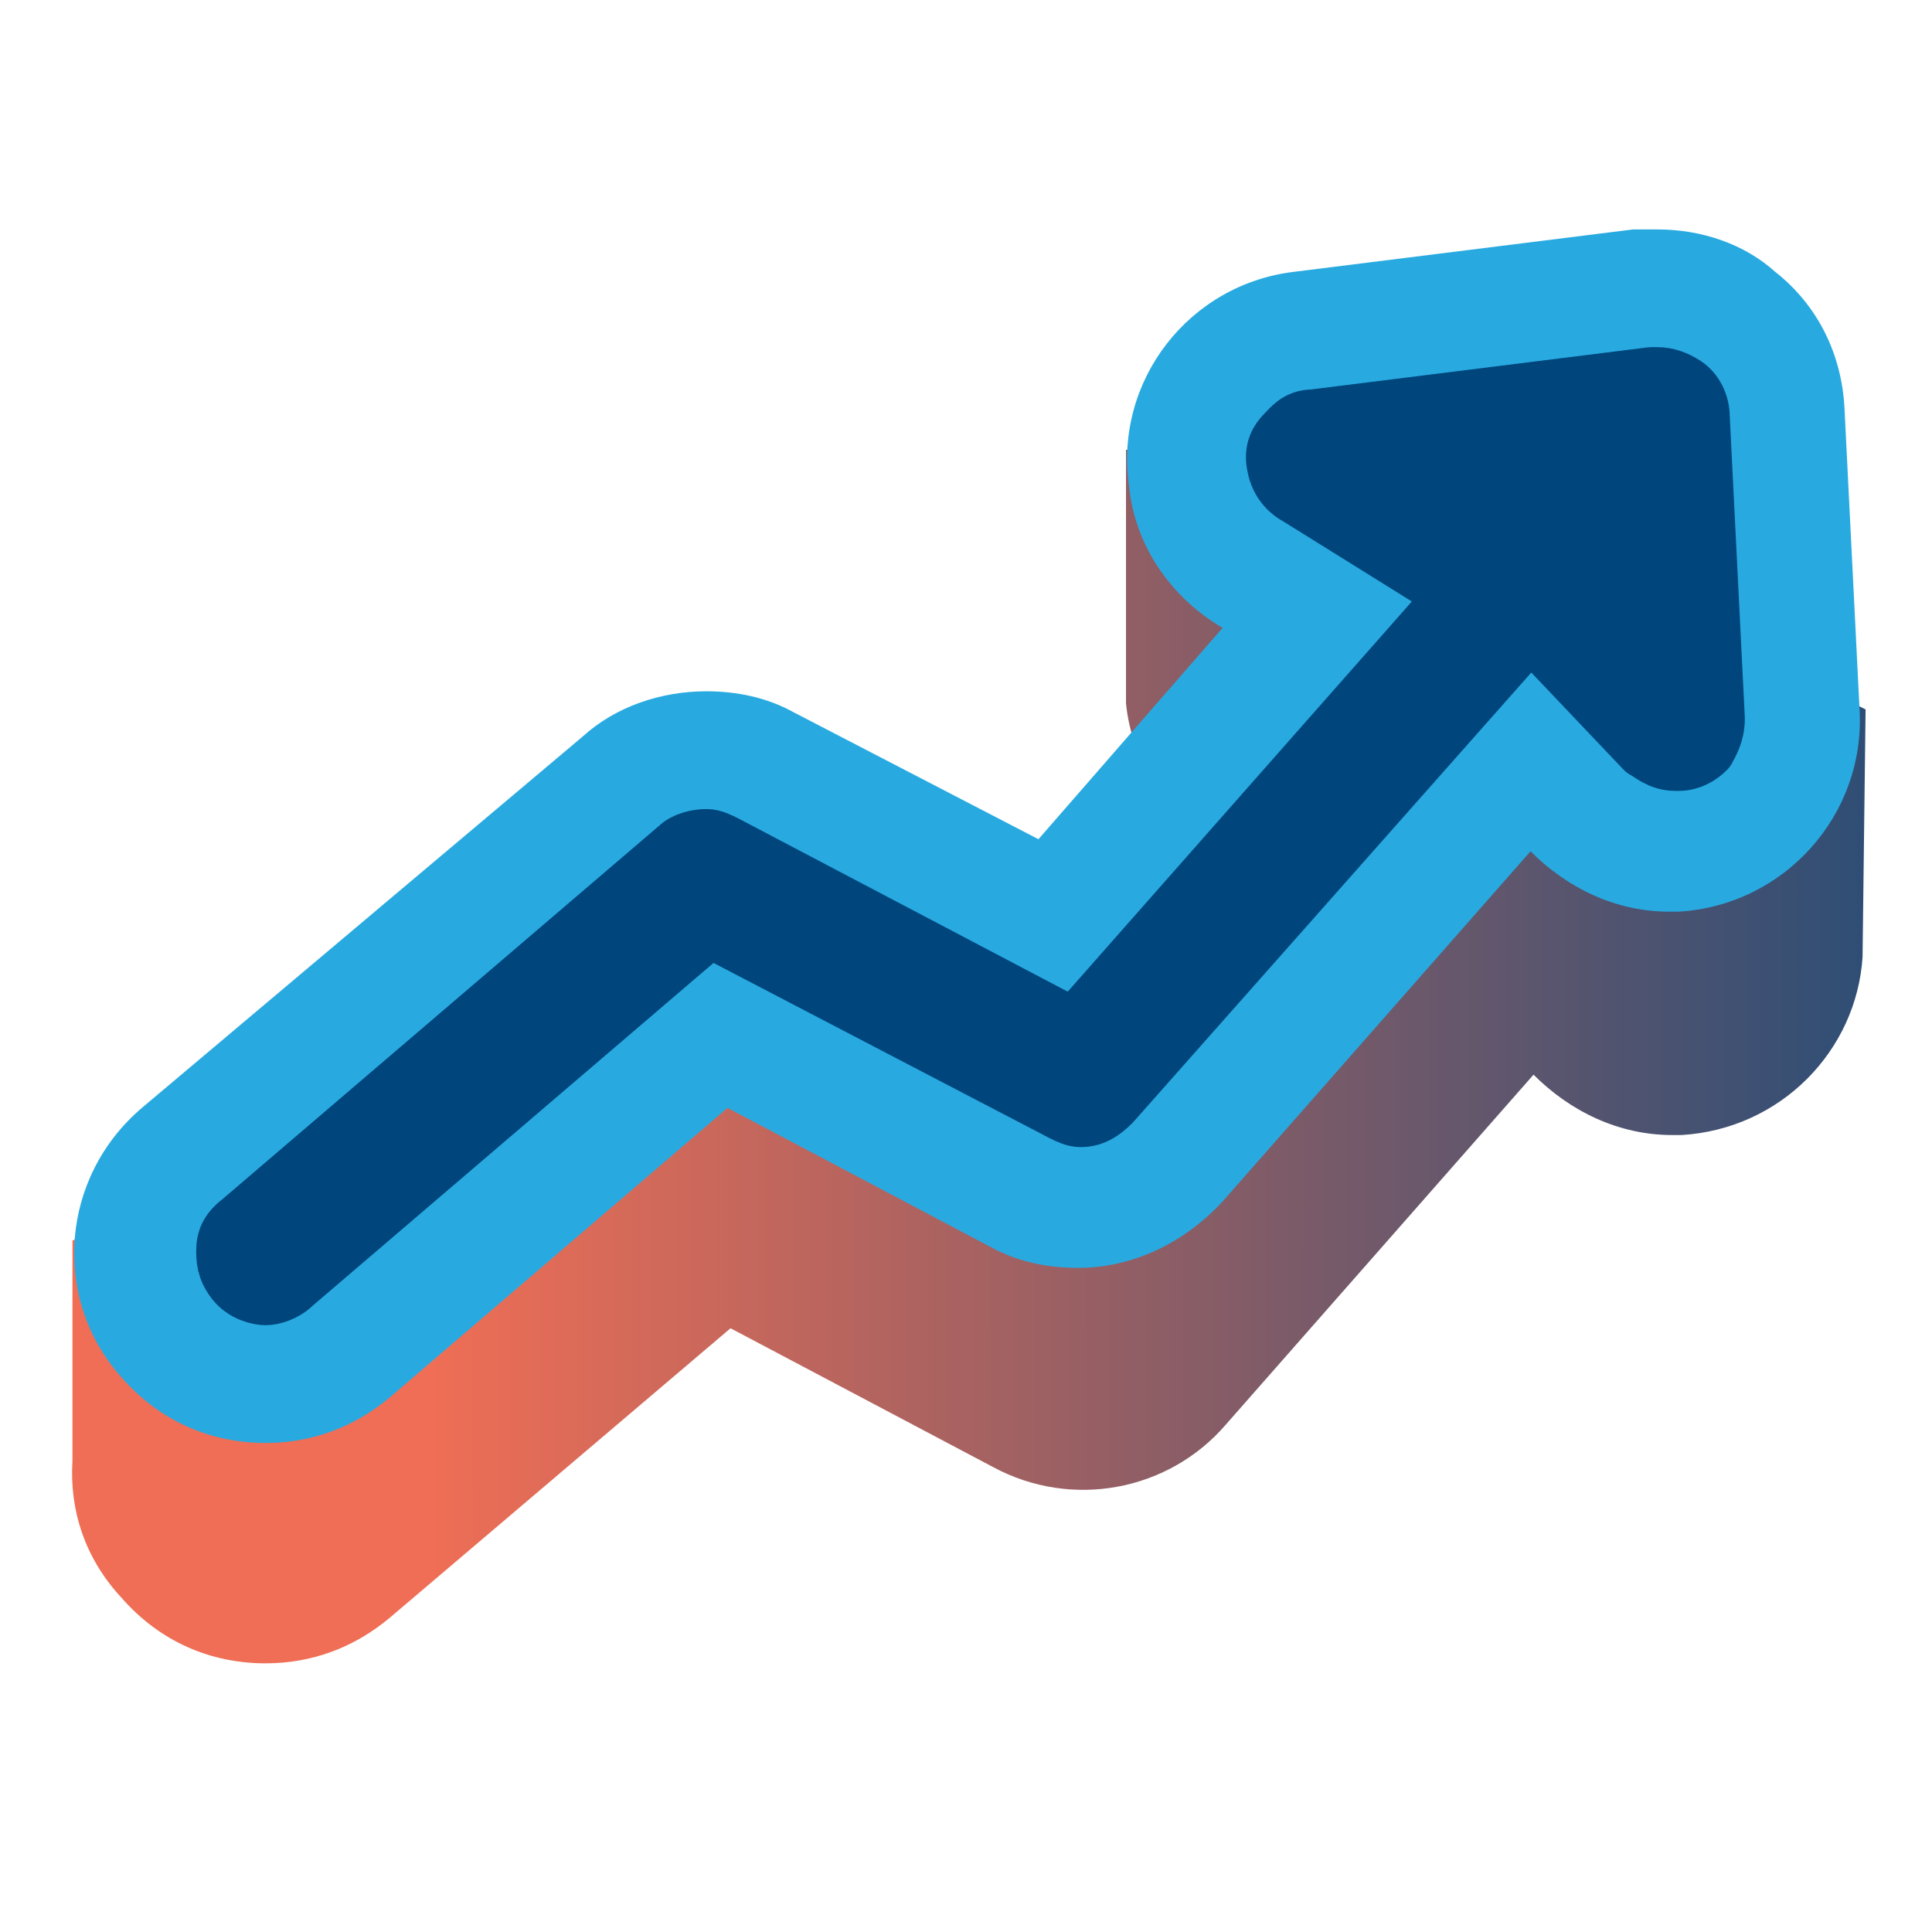 <?xml version="1.0" encoding="utf-8"?>
<!-- Generator: Adobe Illustrator 27.4.0, SVG Export Plug-In . SVG Version: 6.00 Build 0)  -->
<svg version="1.1" id="Layer_2_00000000184560111190510210000000236120536316603528_"
	 xmlns="http://www.w3.org/2000/svg" xmlns:xlink="http://www.w3.org/1999/xlink" x="0px" y="0px" viewBox="0 0 64 64"
	 style="enable-background:new 0 0 64 64;" xml:space="preserve">
<style type="text/css">
	.st0{fill:url(#SVGID_1_);}
	.st1{fill:#28AAE1;}
	.st2{fill:#00467D;stroke:#00467D;stroke-width:2;stroke-linecap:round;stroke-linejoin:round;stroke-miterlimit:10;}
</style>
<g id="Layer_1-2_00000021115141171593625110000009158828133092162946_">
	<g>
		
			<linearGradient id="SVGID_1_" gradientUnits="userSpaceOnUse" x1="112.192" y1="-136.173" x2="191.201" y2="-136.173" gradientTransform="matrix(1 0 0 -1 -109.755 -101.529)">
			<stop  offset="0" style="stop-color:#EF6E55"/>
			<stop  offset="0.15" style="stop-color:#EF6E55"/>
			<stop  offset="0.9" style="stop-color:#00467D"/>
			<stop  offset="0.99" style="stop-color:#00467D"/>
		</linearGradient>
		<path class="st0" d="M61.8,23.5l-0.4-0.2l-0.1-2.5c-0.1-1.8-0.9-3.4-2.3-4.5c-1.3-1.1-3.1-1.7-4.9-1.4L49,15.5l0.2-1.3l-11.9,0.7
			v7.3l0,0c0,0.4,0,0.8,0,1.1c0.2,2,1.4,3.7,3.1,4.7l-5.7,6.5l-4.7-1.7l-3.9-2c-1.1-0.6-2.3-0.8-3.5-0.7l-0.8-0.3L2.4,41.1l0,7.3
			l0,0C2.3,50,2.8,51.6,4,52.9c1.3,1.5,3,2.2,4.8,2.2c1.5,0,2.9-0.5,4.1-1.5L24.2,44l8.7,4.6c2.6,1.4,5.8,0.8,7.7-1.4l10.2-11.6
			c1.2,1.2,2.8,2,4.6,2c0.1,0,0.2,0,0.3,0c3.3-0.2,5.8-2.8,6-5.9l0,0L61.8,23.5L61.8,23.5z"/>
		<g>
			<path class="st1" d="M54.9,7.6c-0.3,0-0.5,0-0.8,0L42.9,9c-3.5,0.4-6,3.6-5.5,7.1c0.2,2,1.4,3.7,3.1,4.7l-6.1,7l-8.1-4.2
				c-0.9-0.5-1.9-0.7-2.9-0.7c-1.5,0-3,0.5-4.1,1.5L4.7,36.7C2,39,1.7,43,4,45.6c1.3,1.5,3,2.2,4.8,2.2l0,0c1.5,0,2.9-0.5,4.1-1.5
				l11.2-9.6l8.7,4.6c0.9,0.5,1.9,0.7,2.9,0.7c1.8,0,3.5-0.8,4.8-2.2l10.2-11.6c1.2,1.2,2.8,2,4.6,2l0,0c0.1,0,0.2,0,0.3,0
				c3.5-0.2,6.2-3.2,6-6.7l-0.5-10c-0.1-1.8-0.9-3.4-2.3-4.5C57.8,8.1,56.4,7.6,54.9,7.6L54.9,7.6L54.9,7.6z"/>
			<path class="st2" d="M8.8,42.9c-0.2,0-0.7-0.1-1-0.5c-0.3-0.4-0.3-0.7-0.3-1s0.1-0.6,0.5-0.9l14.5-12.4c0.2-0.2,0.6-0.3,0.9-0.3
				c0.2,0,0.4,0.1,0.6,0.2l11.6,6.1l12.7-14.4L43,16.4c-0.2-0.1-0.6-0.4-0.7-1c-0.1-0.5,0.1-0.8,0.3-1c0.2-0.2,0.4-0.5,0.9-0.5
				l11.2-1.4c0.1,0,0.1,0,0.2,0c0.3,0,0.6,0.1,0.9,0.3c0.3,0.2,0.5,0.6,0.5,1l0.5,10c0,0.5-0.2,0.8-0.3,1c-0.2,0.2-0.5,0.4-0.9,0.4
				l-0.1,0c-0.5,0-0.8-0.3-1-0.4l-3.8-4L36.8,36.5c-0.3,0.3-0.6,0.5-1,0.5c-0.2,0-0.4-0.1-0.6-0.2l-11.7-6.1L9.7,42.5
				C9.4,42.8,9,42.9,8.8,42.9z"/>
		</g>
	</g>
</g>
</svg>
